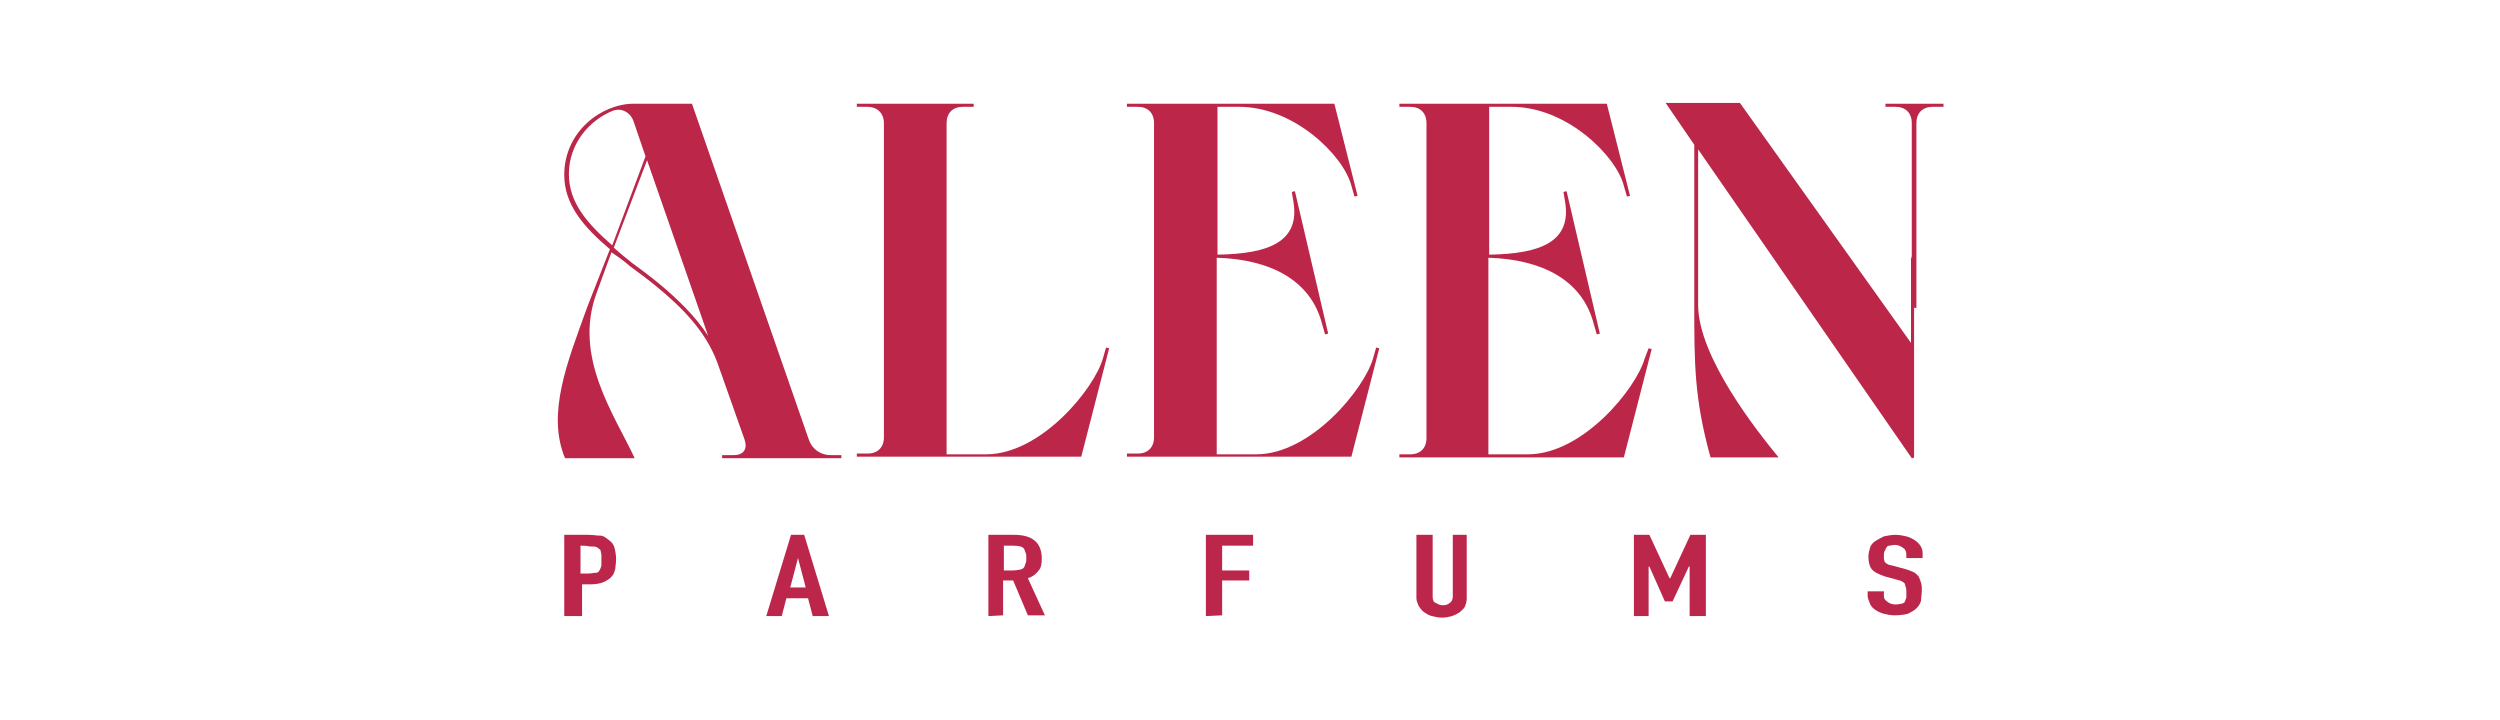 <?xml version="1.0" encoding="utf-8"?>
<!-- Generator: Adobe Illustrator 28.3.0, SVG Export Plug-In . SVG Version: 6.00 Build 0)  -->
<svg version="1.1" id="Layer_1" xmlns="http://www.w3.org/2000/svg" xmlns:xlink="http://www.w3.org/1999/xlink" x="0px" y="0px"
	 viewBox="0 0 323 93" style="enable-background:new 0 0 323 93;" xml:space="preserve">
<style type="text/css">
	.st0{fill:#BB2649;}
	.st1{fill:#BD264B;}
</style>
<g>
	<g>
		<g>
			<path class="st0" d="M77.1,37.8C74,46.1,79.4,53.6,82,59.2h-9c-2.4-5.8,0.3-12.4,2.9-19.6l2.9-7.4c-3.3-2.8-5.9-5.7-5.9-9.6
				c0-5.6,4.8-9.2,9-9.2h7.5l15.1,43.4c0.4,1.2,1.5,2,2.8,2h1.4v0.4H93.3v-0.4h1.5c1.3,0,1.8-0.8,1.4-2l-3.5-9.9
				c-1.5-4.1-4.6-7.2-7.9-9.9c-1.1-0.9-2.3-1.8-3.4-2.6c-0.8-0.7-1.5-1.2-2.4-1.8L77.1,37.8z M81.9,15.8c-0.4-1.3-1.6-1.9-2.7-1.5
				c-3,1.2-5.7,4.2-5.7,8.2c0,3.7,2.4,6.4,5.6,9.2l4.3-11.5L81.9,15.8z M79.3,32c0.8,0.7,1.5,1.3,2.4,2c1.1,0.8,2.3,1.7,3.4,2.6
				c2.4,2,4.7,4.2,6.4,6.8l-7.9-22.7L79.3,32z"/>
			<path class="st0" d="M110.7,13.8v-0.4h15.1v0.4h-1.4c-1.3,0-2.1,0.8-2.1,2.1v42.8h5.1c7.1,0,14-8.5,15.1-12.4l0.4-1.4l0.4,0.1
				l-3.6,14h-29v-0.4h1.4c1.3,0,2.1-0.8,2.1-2.1V15.9c0-1.3-0.9-2.1-2.1-2.1H110.7z"/>
			<path class="st0" d="M157.3,13.8v19.1c6.7-0.1,10.7-1.7,9.8-6.9l-0.2-1.2l0.4-0.1l4.3,18.4l-0.4,0.1l-0.4-1.4
				c-1.5-5.7-6.8-8.3-13.6-8.5v25.4h5.1c7.1,0,14-8.5,15.1-12.4l0.4-1.4l0.4,0.1l-3.6,14h-29v-0.4h1.4c1.3,0,2.1-0.8,2.1-2.1V15.9
				c0-1.3-0.8-2.1-2.1-2.1h-1.4v-0.4h26.8l3,11.9l-0.4,0.1l-0.4-1.4c-1-3.9-7.4-10.2-14.5-10.2H157.3z"/>
			<path class="st0" d="M192.4,13.8v19.1c6.7-0.1,10.7-1.7,9.8-6.9l-0.2-1.2l0.4-0.1l4.3,18.4l-0.4,0.1l-0.4-1.4
				c-1.5-5.7-6.8-8.3-13.6-8.5v25.4h5.1c7.1,0,14-8.5,15.1-12.4L213,45l0.4,0.1l-3.6,14h-29v-0.4h1.4c1.3,0,2.1-0.8,2.1-2.1V15.9
				c0-1.3-0.8-2.1-2.1-2.1h-1.4v-0.4h26.8l3,11.9l-0.4,0.1l-0.4-1.4c-1-3.9-7.4-10.2-14.5-10.2H192.4z"/>
			<path class="st0" d="M247.1,59.2H247l-27.6-39.9v20.1c0,6.7,7.6,16.3,10.4,19.7H221c-2.1-7.6-2.1-12.1-2.1-19.7V18.7l-3.7-5.4
				h9.6l22.1,31V33.1l0.4,1.4v24.6L247.1,59.2L247.1,59.2z M247,39.7V15.9c0-1.3-0.8-2.1-2.1-2.1h-1.3v-0.4h7.5v0.4h-1.4
				c-1.3,0-2.1,0.8-2.1,2.1v23.9L247,39.7L247,39.7z"/>
		</g>
	</g>
	<g>
		<g>
			<path class="st1" d="M72.9,79.6V69.1H76c0.6,0,1,0.1,1.5,0.1s0.8,0.3,1.2,0.6c0.4,0.3,0.6,0.6,0.7,1s0.2,0.9,0.2,1.5
				c0,0.4-0.1,0.9-0.1,1.2c-0.1,0.3-0.2,0.7-0.4,0.9c-0.3,0.4-0.7,0.6-1.1,0.8s-1.1,0.3-1.8,0.3h-1v4.1L72.9,79.6L72.9,79.6z
				 M75,70.5v3.6h1c0.4,0,0.7-0.1,1-0.1s0.4-0.2,0.5-0.4c0.1-0.1,0.1-0.3,0.2-0.5c0-0.2,0-0.4,0-0.7c0-0.2,0-0.5,0-0.7
				c0-0.2-0.1-0.4-0.1-0.6c-0.1-0.1-0.3-0.3-0.5-0.4s-0.5-0.1-1-0.1C76,70.5,75,70.5,75,70.5z"/>
			<path class="st1" d="M99,79.6l3.2-10.5h1.7l3.2,10.5H105l-0.6-2.3h-2.8l-0.6,2.3H99z M104.1,75.9l-1-3.8l0,0l-1,3.8H104.1z"/>
			<path class="st1" d="M127.7,79.6V69.1h3.3c2.4,0,3.6,1,3.6,3.1c0,0.6-0.1,1.2-0.4,1.5c-0.3,0.4-0.7,0.8-1.4,1l2.2,4.8h-2.2
				l-1.9-4.5h-1.3v4.5L127.7,79.6L127.7,79.6z M129.7,70.5v3.2h1.2c0.4,0,0.7-0.1,0.9-0.1c0.2-0.1,0.4-0.1,0.5-0.3
				c0.1-0.1,0.1-0.3,0.2-0.5c0.1-0.2,0.1-0.4,0.1-0.7c0-0.3,0-0.5-0.1-0.7c-0.1-0.2-0.1-0.4-0.2-0.5c-0.2-0.3-0.7-0.4-1.5-0.4h-1.1
				V70.5z"/>
			<path class="st1" d="M155.8,79.6V69.1h6.1v1.4h-4v3.2h3.5V75h-3.5v4.5L155.8,79.6L155.8,79.6z"/>
			<path class="st1" d="M189.5,69.1v8.2c0,0.4-0.1,0.7-0.2,1c-0.1,0.3-0.4,0.5-0.7,0.8c-0.3,0.2-0.7,0.4-1,0.5
				c-0.4,0.1-0.8,0.2-1.3,0.2c-0.4,0-0.9-0.1-1.3-0.2c-0.4-0.1-0.7-0.3-1-0.5c-0.3-0.2-0.5-0.5-0.7-0.8c-0.1-0.3-0.3-0.6-0.3-1v-8.2
				h2.1v8c0,0.4,0.1,0.7,0.4,0.8c0.2,0.1,0.5,0.3,0.9,0.3s0.7-0.1,0.9-0.3c0.2-0.1,0.4-0.4,0.4-0.8v-8H189.5z"/>
			<path class="st1" d="M211.1,79.6V69.1h2l2.6,5.6h0.1l2.6-5.6h2v10.5h-2.1v-6.4h-0.1l-2.1,4.5h-1l-2-4.5h-0.1v6.4H211.1z"/>
			<path class="st1" d="M248.4,72.1h-2.1v-0.4c0-0.4-0.1-0.7-0.4-0.9s-0.6-0.4-1.1-0.4c-0.3,0-0.5,0.1-0.7,0.1s-0.3,0.1-0.4,0.3
				c-0.1,0.1-0.1,0.3-0.2,0.4c-0.1,0.1-0.1,0.4-0.1,0.5c0,0.2,0,0.4,0,0.5c0,0.1,0.1,0.3,0.1,0.4c0.1,0.1,0.2,0.2,0.4,0.3
				c0.1,0.1,0.4,0.1,0.7,0.2l1.5,0.4c0.4,0.1,0.8,0.3,1.1,0.4c0.3,0.1,0.5,0.4,0.7,0.6c0.1,0.2,0.2,0.5,0.3,0.8
				c0.1,0.3,0.1,0.7,0.1,1c0,0.4-0.1,0.9-0.1,1.3c-0.1,0.4-0.3,0.7-0.6,1c-0.3,0.3-0.7,0.5-1.1,0.7c-0.4,0.1-1,0.2-1.7,0.2
				c-0.5,0-1-0.1-1.4-0.2c-0.4-0.1-0.8-0.3-1.1-0.5s-0.6-0.5-0.7-0.8c-0.1-0.3-0.3-0.7-0.3-1v-0.6h2.1V77c0,0.3,0.1,0.5,0.4,0.7
				c0.2,0.2,0.6,0.4,1.1,0.4c0.4,0,0.6-0.1,0.8-0.1c0.2-0.1,0.4-0.1,0.4-0.3c0.1-0.1,0.1-0.3,0.2-0.5c0-0.2,0-0.4,0-0.7
				c0-0.3,0-0.5-0.1-0.7c0-0.1-0.1-0.3-0.1-0.4c-0.1-0.1-0.2-0.2-0.4-0.3c-0.1-0.1-0.4-0.1-0.6-0.2l-1.5-0.4c-0.9-0.3-1.5-0.6-1.8-1
				c-0.3-0.4-0.4-1-0.4-1.6c0-0.4,0.1-0.7,0.2-1.1c0.1-0.4,0.4-0.7,0.7-0.9c0.3-0.2,0.7-0.4,1.1-0.6c0.4-0.1,1-0.2,1.5-0.2
				c0.5,0,1,0.1,1.4,0.2c0.4,0.1,0.8,0.3,1.1,0.5c0.6,0.4,1,1,1,1.6V72.1z"/>
		</g>
	</g>
</g>
</svg>
